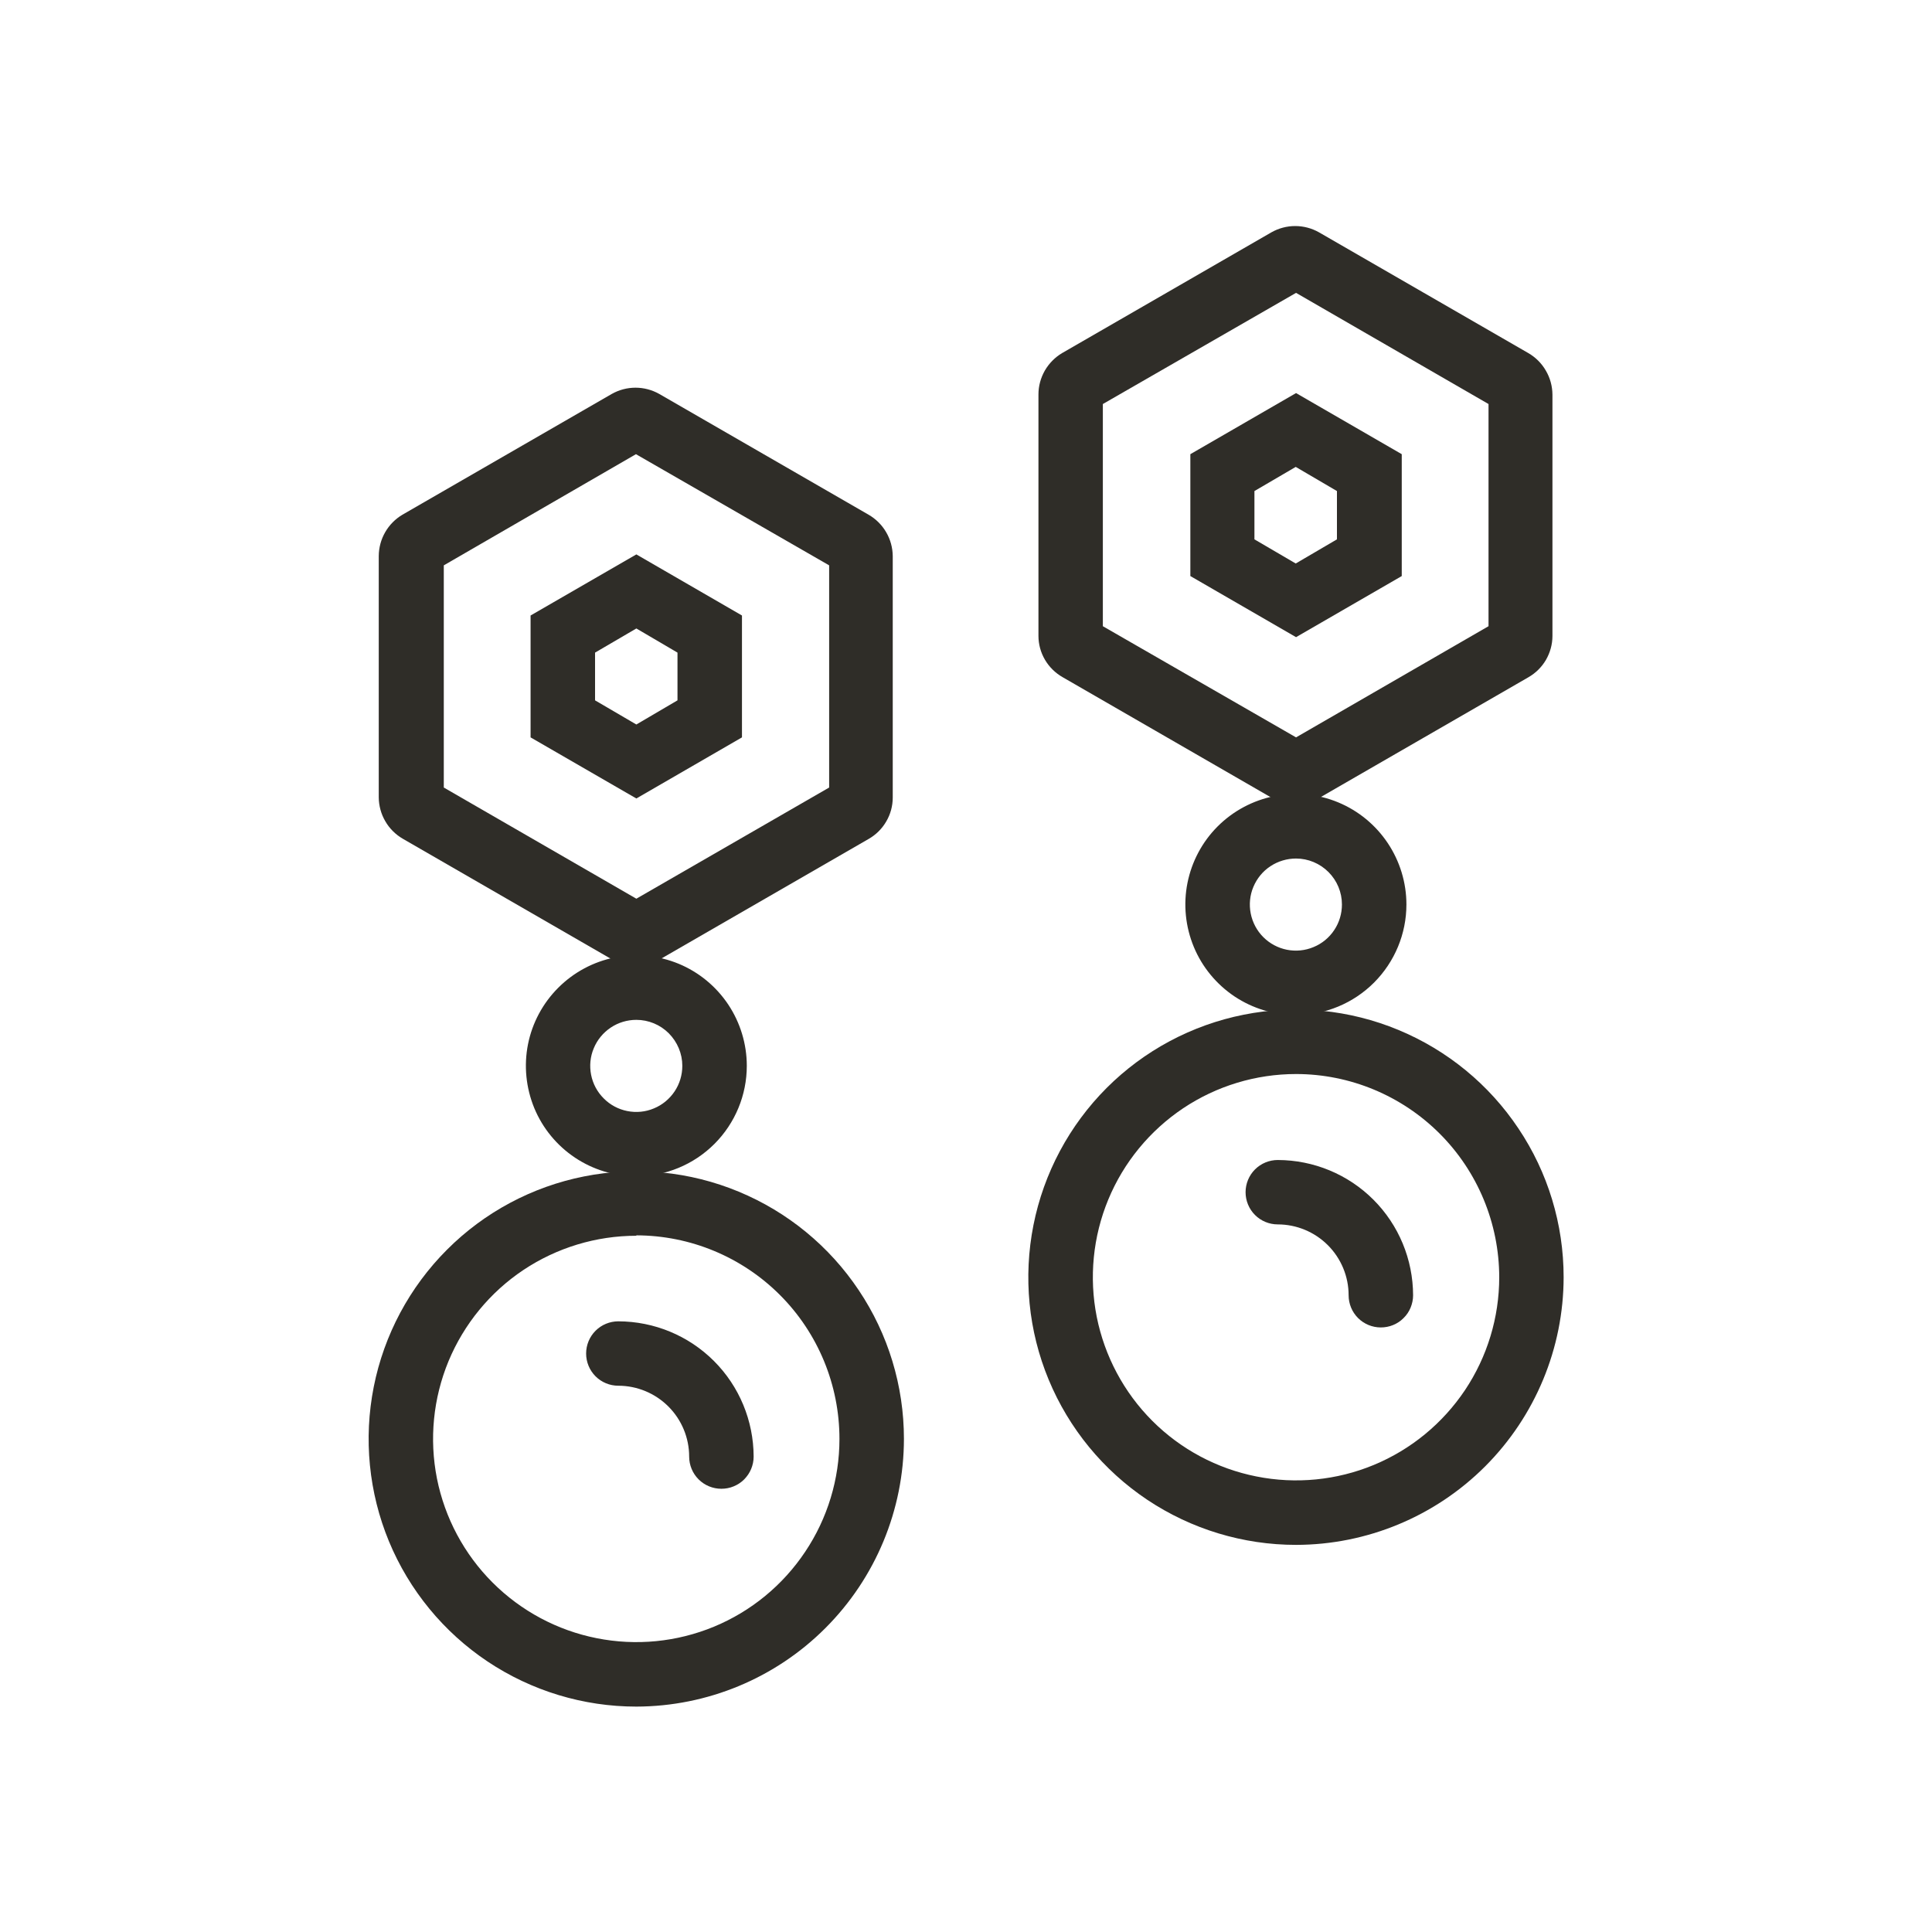 <svg width="24" height="24" viewBox="0 0 24 24" fill="none" xmlns="http://www.w3.org/2000/svg">
<path d="M16.1 9.992C15.995 9.992 15.891 9.965 15.8 9.912L13.2 8.412C13.109 8.36 13.034 8.286 12.981 8.196C12.928 8.106 12.9 8.003 12.9 7.899V4.899C12.9 4.795 12.928 4.694 12.979 4.604C13.031 4.514 13.105 4.439 13.194 4.386L15.794 2.886C15.884 2.835 15.986 2.808 16.089 2.808C16.193 2.808 16.295 2.835 16.385 2.886L18.985 4.386C19.075 4.438 19.151 4.513 19.203 4.604C19.256 4.694 19.284 4.796 19.285 4.901V7.901C19.285 8.005 19.256 8.108 19.204 8.198C19.151 8.288 19.076 8.362 18.985 8.414L16.385 9.914C16.298 9.964 16.2 9.99 16.1 9.992ZM13.7 7.779L16.1 9.16L18.491 7.779V5.019L16.1 3.638L13.7 5.019V7.779Z" fill="#2F2D28"/>
<path d="M16.1 7.915L14.787 7.156V5.642L16.1 4.883L17.413 5.642V7.156L16.1 7.915ZM15.583 6.7L16.096 7L16.608 6.7V6.1L16.096 5.8L15.583 6.1V6.7Z" fill="#2F2D28"/>
<path d="M16.1 19.191C15.442 19.191 14.799 18.996 14.252 18.631C13.706 18.266 13.279 17.747 13.027 17.139C12.775 16.532 12.71 15.863 12.838 15.218C12.966 14.573 13.283 13.98 13.747 13.515C14.212 13.05 14.805 12.733 15.45 12.605C16.095 12.476 16.764 12.542 17.371 12.794C17.979 13.046 18.498 13.472 18.863 14.019C19.229 14.565 19.424 15.208 19.424 15.866C19.423 16.747 19.072 17.592 18.449 18.216C17.826 18.839 16.981 19.19 16.1 19.191ZM16.1 13.342C15.601 13.342 15.113 13.49 14.698 13.767C14.283 14.045 13.959 14.439 13.768 14.9C13.577 15.361 13.527 15.869 13.624 16.358C13.722 16.848 13.962 17.298 14.315 17.651C14.668 18.004 15.118 18.244 15.607 18.341C16.097 18.439 16.605 18.389 17.066 18.198C17.527 18.007 17.921 17.683 18.199 17.268C18.476 16.853 18.624 16.365 18.624 15.866C18.623 15.197 18.357 14.555 17.884 14.082C17.411 13.609 16.769 13.342 16.1 13.342Z" fill="#2F2D28"/>
<path d="M17.153 16.49C17.047 16.49 16.945 16.448 16.87 16.373C16.795 16.298 16.753 16.196 16.753 16.09C16.753 15.857 16.66 15.633 16.495 15.468C16.33 15.303 16.106 15.21 15.873 15.21C15.767 15.21 15.665 15.168 15.59 15.093C15.515 15.018 15.473 14.916 15.473 14.81C15.473 14.704 15.515 14.602 15.59 14.527C15.665 14.452 15.767 14.41 15.873 14.41C16.319 14.411 16.746 14.588 17.061 14.903C17.376 15.218 17.553 15.645 17.554 16.091C17.554 16.143 17.543 16.195 17.523 16.244C17.503 16.293 17.473 16.337 17.436 16.373C17.399 16.411 17.355 16.44 17.306 16.46C17.258 16.48 17.205 16.49 17.153 16.49Z" fill="#2F2D28"/>
<path d="M16.1 12.609C15.828 12.609 15.563 12.529 15.337 12.379C15.111 12.228 14.934 12.014 14.83 11.763C14.726 11.512 14.698 11.236 14.751 10.969C14.804 10.703 14.934 10.458 15.126 10.266C15.318 10.074 15.563 9.943 15.829 9.89C16.096 9.836 16.372 9.863 16.623 9.967C16.874 10.071 17.088 10.247 17.239 10.473C17.39 10.699 17.471 10.964 17.471 11.236C17.471 11.6 17.326 11.948 17.069 12.206C16.812 12.463 16.464 12.608 16.1 12.609ZM16.1 10.665C15.987 10.665 15.876 10.698 15.781 10.761C15.687 10.823 15.614 10.912 15.57 11.017C15.526 11.121 15.515 11.237 15.537 11.348C15.559 11.459 15.613 11.561 15.693 11.641C15.773 11.721 15.875 11.776 15.986 11.798C16.097 11.82 16.212 11.809 16.317 11.765C16.422 11.722 16.511 11.649 16.574 11.554C16.637 11.46 16.67 11.349 16.67 11.236C16.67 11.085 16.61 10.94 16.503 10.833C16.396 10.726 16.251 10.665 16.1 10.665Z" fill="#2F2D28"/>
<path d="M7.905 12C7.8 12.001 7.696 11.973 7.605 11.92L5.005 10.42C4.915 10.368 4.839 10.293 4.787 10.203C4.734 10.113 4.706 10.01 4.705 9.906V6.906C4.706 6.803 4.733 6.701 4.785 6.611C4.836 6.522 4.91 6.447 4.999 6.394L7.599 4.894C7.689 4.843 7.791 4.816 7.894 4.816C7.998 4.816 8.1 4.843 8.19 4.894L10.79 6.394C10.88 6.446 10.956 6.521 11.008 6.611C11.061 6.701 11.089 6.804 11.09 6.908V9.908C11.09 10.012 11.062 10.115 11.009 10.205C10.956 10.296 10.881 10.37 10.79 10.422L8.19 11.922C8.103 11.971 8.005 11.998 7.905 12ZM5.513 9.783L7.905 11.164L10.3 9.783V7.023L7.9 5.642L5.513 7.023V9.783Z" fill="#2F2D28"/>
<path d="M7.905 9.919L6.591 9.16V7.646L7.905 6.887L9.217 7.646V9.16L7.905 9.919ZM7.392 8.7L7.905 9L8.416 8.7V8.107L7.905 7.807L7.392 8.107V8.7Z" fill="#2F2D28"/>
<path d="M7.905 21.2C7.247 21.2 6.604 21.005 6.057 20.64C5.511 20.275 5.084 19.756 4.832 19.148C4.581 18.541 4.515 17.872 4.643 17.227C4.771 16.582 5.088 15.989 5.553 15.524C6.017 15.059 6.61 14.742 7.255 14.614C7.9 14.486 8.569 14.551 9.176 14.803C9.784 15.055 10.303 15.481 10.668 16.028C11.034 16.574 11.229 17.217 11.229 17.875C11.228 18.756 10.877 19.601 10.254 20.224C9.631 20.848 8.786 21.198 7.905 21.2ZM7.905 15.351C7.406 15.351 6.918 15.499 6.502 15.776C6.087 16.053 5.764 16.447 5.572 16.908C5.381 17.37 5.331 17.877 5.428 18.367C5.526 18.857 5.766 19.306 6.119 19.659C6.472 20.012 6.922 20.253 7.411 20.35C7.901 20.448 8.408 20.398 8.87 20.207C9.331 20.016 9.725 19.692 10.002 19.277C10.28 18.862 10.428 18.374 10.428 17.875C10.428 17.205 10.163 16.562 9.69 16.088C9.217 15.614 8.575 15.347 7.905 15.346V15.351Z" fill="#2F2D28"/>
<path d="M8.961 18.494C8.855 18.494 8.753 18.452 8.678 18.377C8.603 18.302 8.561 18.2 8.561 18.094C8.561 17.861 8.468 17.637 8.303 17.472C8.138 17.307 7.914 17.214 7.681 17.214C7.575 17.214 7.473 17.172 7.398 17.097C7.323 17.022 7.281 16.92 7.281 16.814C7.281 16.708 7.323 16.606 7.398 16.531C7.473 16.456 7.575 16.414 7.681 16.414C8.127 16.415 8.554 16.592 8.869 16.907C9.184 17.222 9.361 17.649 9.362 18.095C9.362 18.148 9.351 18.2 9.331 18.248C9.311 18.297 9.281 18.34 9.244 18.378C9.207 18.415 9.163 18.444 9.114 18.464C9.066 18.484 9.014 18.494 8.961 18.494Z" fill="#2F2D28"/>
<path d="M7.905 14.612C7.634 14.612 7.368 14.531 7.143 14.381C6.917 14.23 6.741 14.016 6.637 13.765C6.534 13.514 6.506 13.239 6.559 12.972C6.612 12.706 6.743 12.462 6.935 12.27C7.127 12.078 7.371 11.947 7.637 11.894C7.903 11.841 8.179 11.869 8.43 11.972C8.681 12.076 8.895 12.252 9.046 12.478C9.196 12.703 9.277 12.969 9.277 13.24C9.277 13.604 9.132 13.953 8.875 14.21C8.618 14.467 8.269 14.612 7.905 14.612ZM7.905 12.669C7.792 12.669 7.681 12.702 7.587 12.765C7.493 12.828 7.419 12.917 7.376 13.022C7.332 13.126 7.321 13.241 7.343 13.352C7.365 13.463 7.419 13.565 7.5 13.645C7.58 13.726 7.682 13.78 7.793 13.802C7.904 13.824 8.019 13.813 8.123 13.769C8.228 13.726 8.317 13.652 8.38 13.558C8.443 13.464 8.476 13.353 8.476 13.24C8.476 13.089 8.415 12.944 8.308 12.836C8.201 12.729 8.056 12.669 7.905 12.669Z" fill="#2F2D28"/>
</svg>
